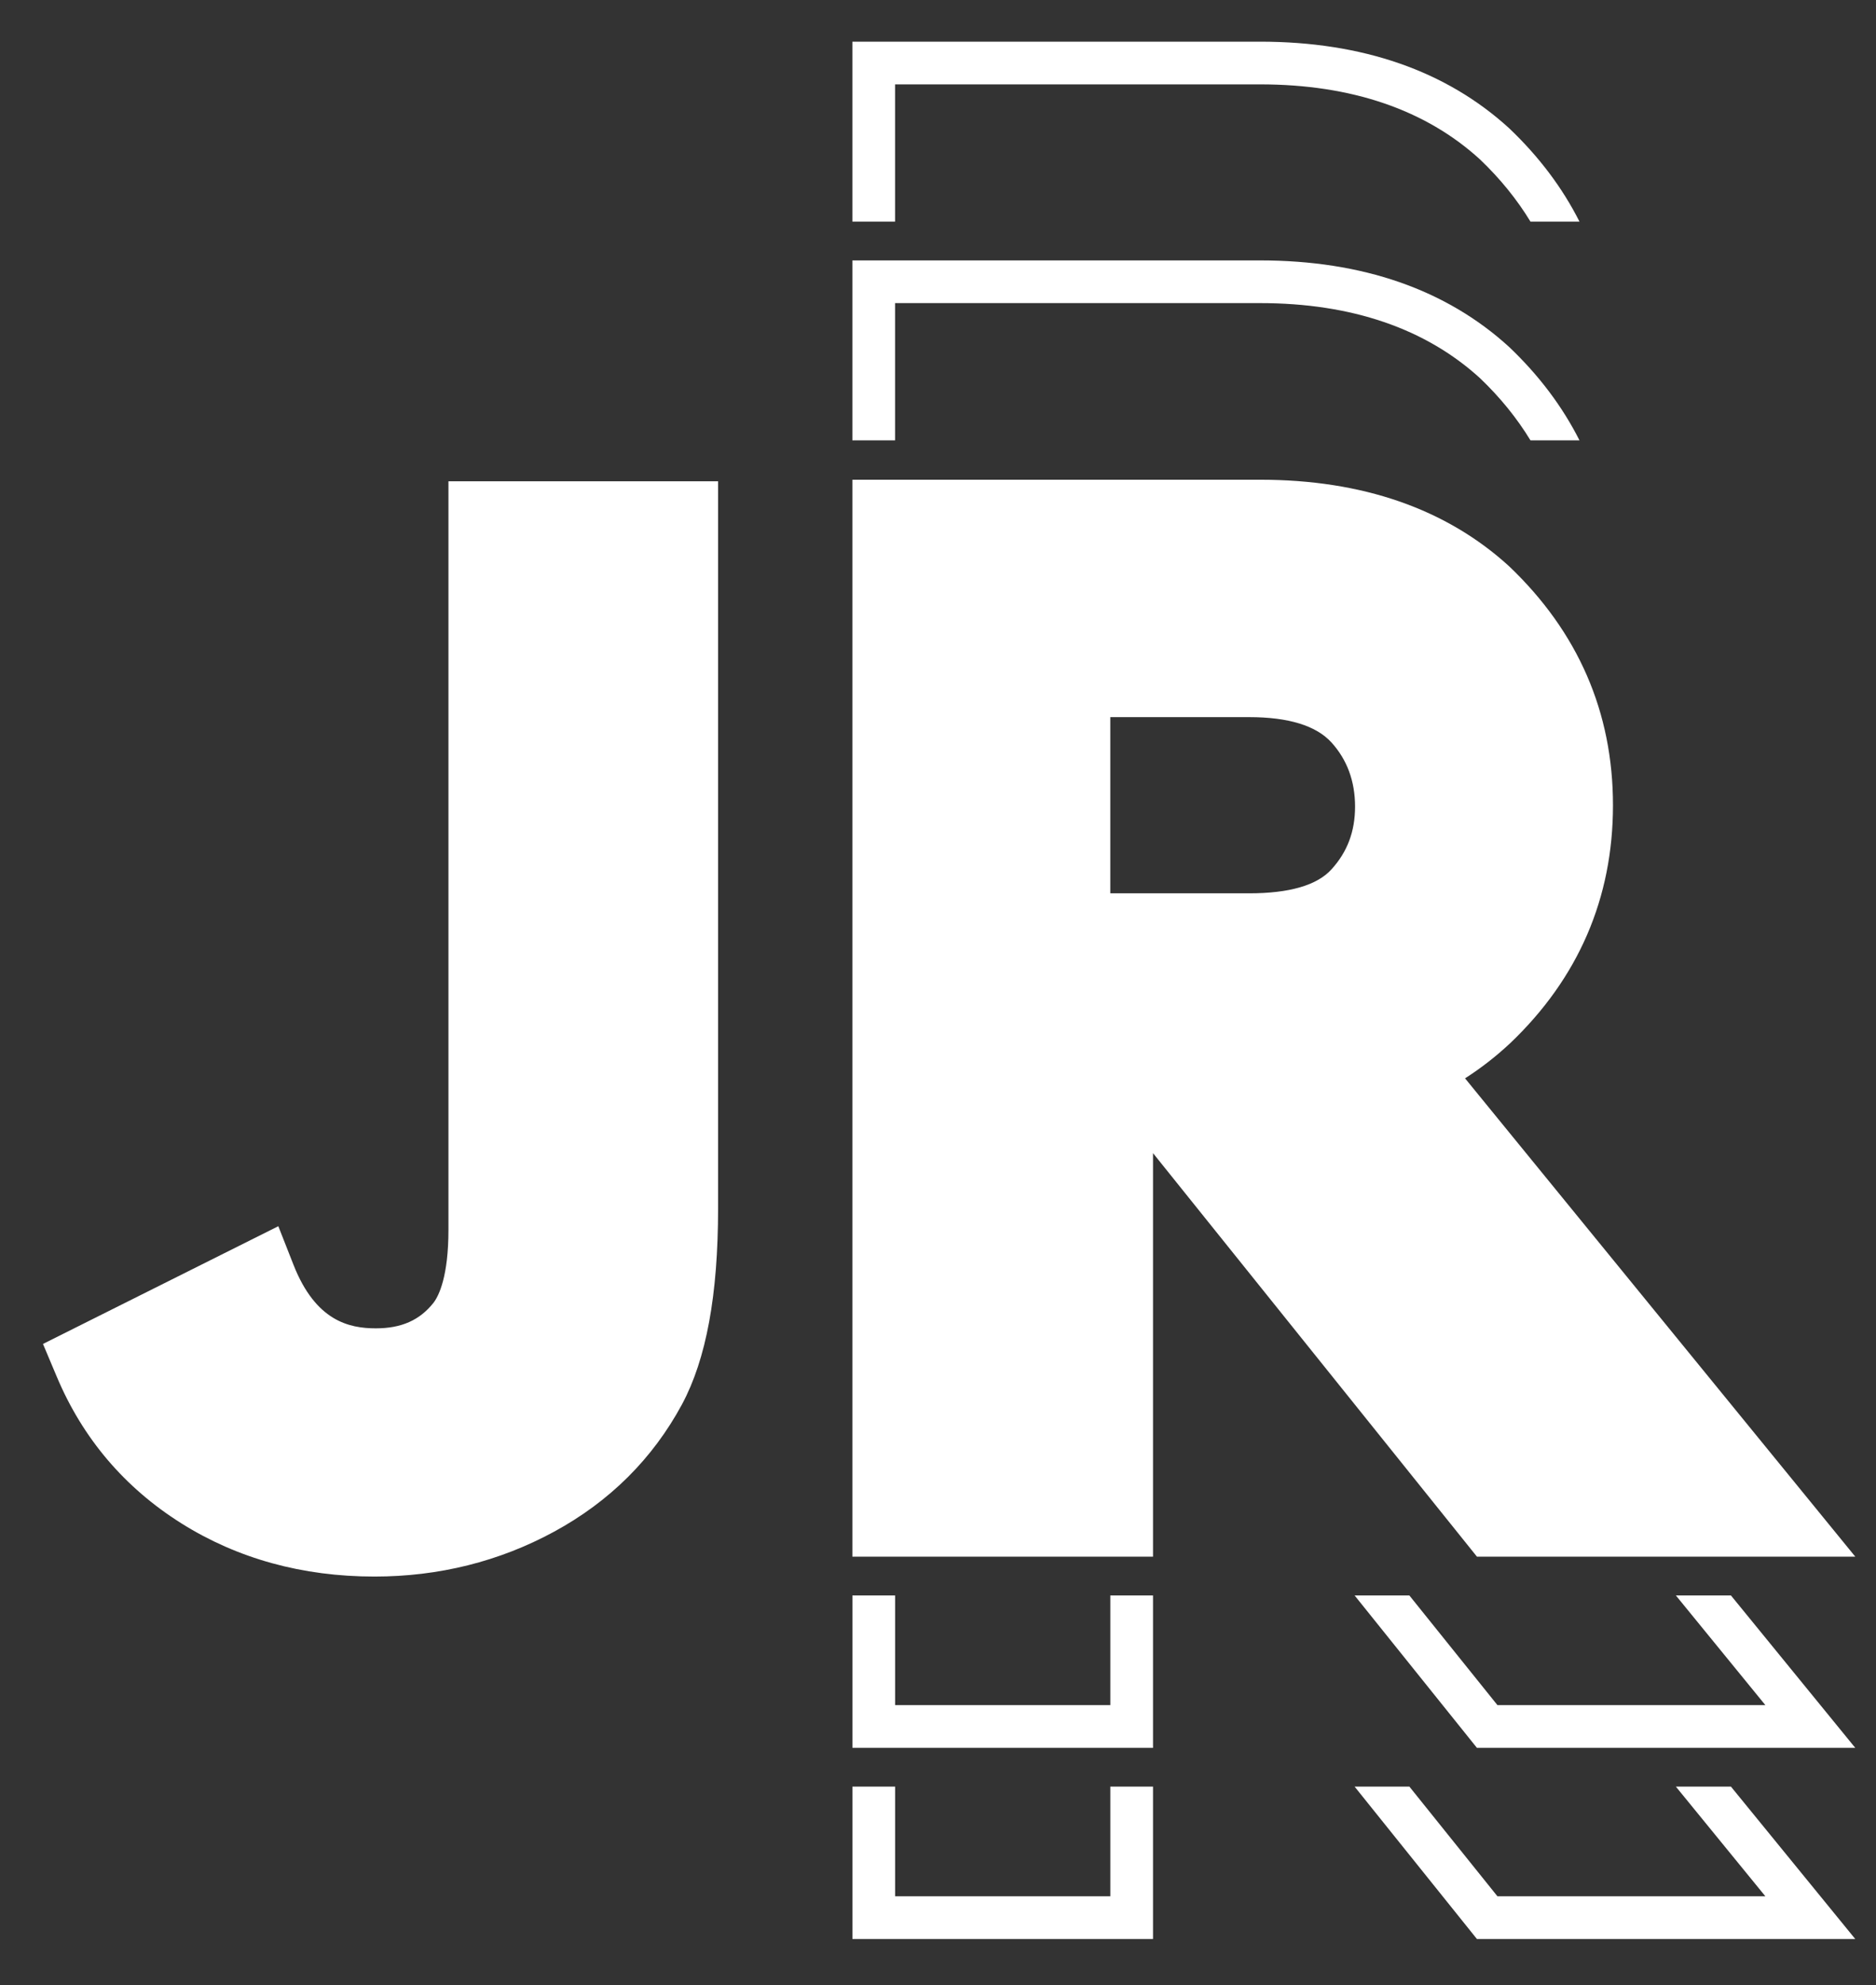 <?xml version="1.0" encoding="utf-8"?>
<!-- Generator: Adobe Illustrator 25.0.0, SVG Export Plug-In . SVG Version: 6.00 Build 0)  -->
<svg version="1.1" id="Layer_1" xmlns="http://www.w3.org/2000/svg" xmlns:xlink="http://www.w3.org/1999/xlink" x="0px" y="0px"
	 viewBox="0 0 451.34 477.37" style="enable-background:new 0 0 451.34 477.37;" xml:space="preserve">
<rect x="0" y="0" width="451.34" height="477.37" fill="#333333" stroke="none"/>
<style type="text/css">
	.st0{fill:url(#SVGID_1_);}
	.st1{fill:#FFFFFF;}
	.st2{fill:#0500FF;}
	.st3{fill:url(#SVGID_8_);}
	.st4{fill:#004742;}
	.st5{fill:url(#SVGID_14_);}
</style>
<g>
	<g>
		<defs>
			<path id="SVGID_2_" d="M107.9,115.73h64.86v174.86c0,20.82-2.84,36.23-8.68,47.12c-7.05,13.07-17.41,23.36-30.79,30.63
				c-13.17,7.15-27.7,10.78-43.2,10.78c-17.32,0-32.95-4.31-46.46-12.8c-13.64-8.57-23.73-20.43-29.97-35.26l-3.32-7.88l56.62-28.31
				l3.65,9.28c5.33,13.54,13.39,15.28,19.82,15.28c6.16,0,10.58-1.97,13.89-6.18c1.28-1.68,3.57-6.36,3.57-17.5V115.73z"/>
		</defs>
		<use xlink:href="#SVGID_2_"  style="overflow:visible;fill:#FFFFFF;"/>
		<clipPath id="SVGID_1_">
			<use xlink:href="#SVGID_2_"  style="overflow:visible;"/>
		</clipPath>
	</g>
	<path class="st1" d="M215.34,20.29h87.83c21.97,0,39.79,6.09,52.89,18.04c4.87,4.64,8.91,9.64,12.15,14.96H380
		c-4.1-8.12-9.74-15.63-16.94-22.47c-15.13-13.8-35.28-20.8-59.89-20.8h-98.1V53.3h10.27V20.29z M215.34,72.89h87.83
		c21.97,0,39.79,6.1,52.89,18.04c4.87,4.64,8.91,9.64,12.15,14.96H380c-4.1-8.12-9.74-15.63-16.94-22.47
		c-15.13-13.8-35.28-20.8-59.89-20.8h-98.1v43.27h10.27V72.89z M339.07,383.66H325.9l29.43,36.65h91.02l-29.91-36.65h-13.25
		l21.53,26.37h-64.46L339.07,383.66z M403.19,429.63L424.72,456h-64.46l-21.18-26.37H325.9l29.43,36.65h91.02l-29.91-36.65H403.19z
		 M267.13,410.03h-51.78v-26.37h-10.27v36.65h72.32v-36.65h-10.27V410.03z M355.33,374.33L277.4,277.3v97.03h-72.33V115.36h98.1
		c24.61,0,44.76,7,59.89,20.8c16.62,15.82,25,35.13,25,57.48c0,22.36-8.34,41.63-24.79,57.28l-0.04,0.03
		c-3.34,3.12-6.94,5.92-10.76,8.36l93.88,115.02H355.33z M326.01,193.97c0-6.09-1.91-11.28-5.68-15.43
		c-3.68-4.04-10.34-6.09-19.8-6.09h-33.41v42.37h33.41c9.68,0,16.34-1.94,19.79-5.75C324.15,204.88,326.01,199.94,326.01,193.97z
		 M267.13,456h-51.78v-26.37h-10.27v36.65h72.32v-36.65h-10.27V456z"/>
</g>
</svg>
